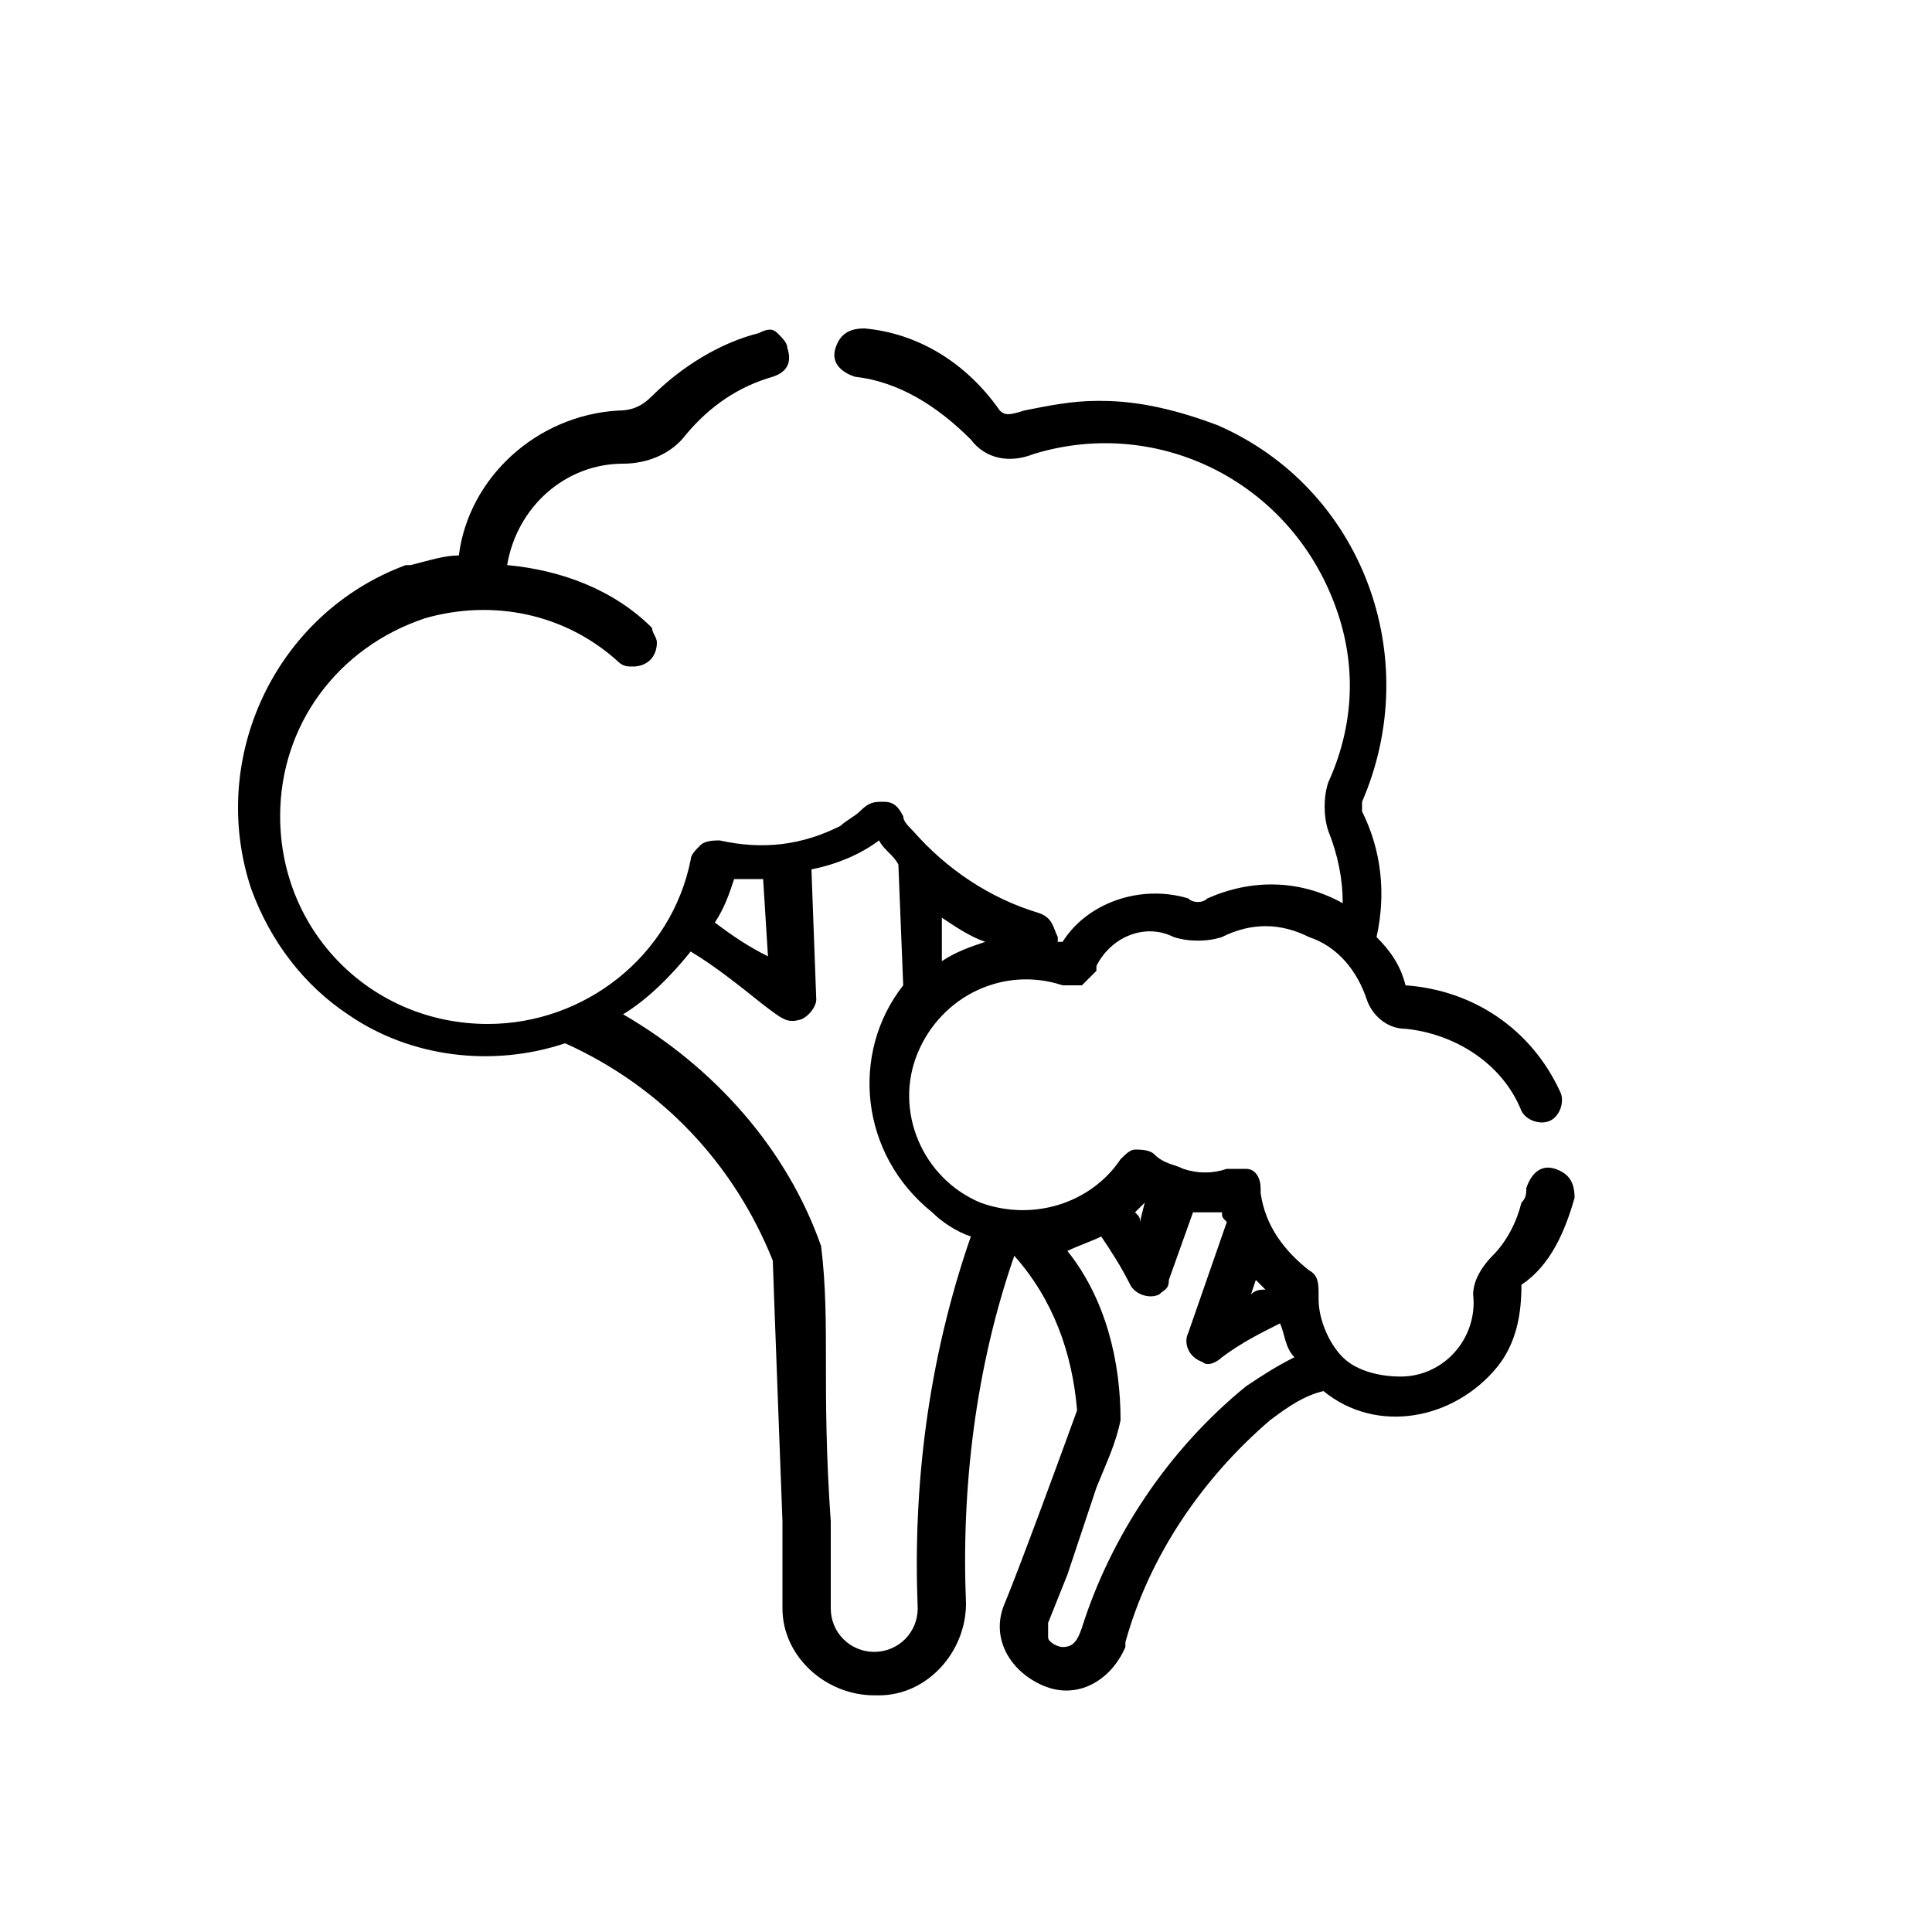 <?xml version="1.0" encoding="utf-8"?>
<!-- Generator: Adobe Illustrator 23.0.4, SVG Export Plug-In . SVG Version: 6.00 Build 0)  -->
<svg version="1.1" id="Group_571" xmlns="http://www.w3.org/2000/svg" xmlns:xlink="http://www.w3.org/1999/xlink" x="0px" y="0px"
	 viewBox="0 0 40 40" style="enable-background:new 0 0 40 40;" xml:space="preserve">
<path id="Path_588" d="M32.6,24.8c0-0.3-0.1-0.5-0.4-0.6l0,0c-0.3-0.1-0.5,0.1-0.6,0.4c0,0,0,0,0,0c0,0.1,0,0.2-0.1,0.3
	c-0.1,0.4-0.3,0.8-0.6,1.1c-0.2,0.2-0.4,0.5-0.4,0.8c0.1,0.9-0.6,1.7-1.5,1.7c-0.4,0-0.9-0.1-1.2-0.4c-0.3-0.3-0.5-0.8-0.5-1.2
	c0,0,0-0.1,0-0.1c0-0.2,0-0.4-0.2-0.5c-0.5-0.4-0.9-0.9-1-1.6c0,0,0,0,0-0.1c0-0.2-0.1-0.4-0.3-0.4c-0.1,0-0.3,0-0.4,0
	c-0.3,0.1-0.6,0.1-0.9,0c-0.2-0.1-0.4-0.1-0.6-0.3c-0.1-0.1-0.3-0.1-0.4-0.1c-0.1,0-0.2,0.1-0.3,0.2c-0.6,0.9-1.8,1.3-2.9,0.9
	c-1.2-0.5-1.8-1.9-1.3-3.1c0.5-1.2,1.8-1.8,3-1.4c0.1,0,0.2,0,0.4,0c0.1-0.1,0.2-0.2,0.3-0.3c0,0,0-0.1,0-0.1c0.3-0.6,1-0.9,1.6-0.6
	c0.3,0.1,0.7,0.1,1,0c0.6-0.3,1.2-0.3,1.8,0c0.6,0.2,1,0.7,1.2,1.3c0.1,0.3,0.4,0.6,0.8,0.6c1,0.1,2,0.7,2.4,1.7
	c0.1,0.2,0.4,0.3,0.6,0.2c0.2-0.1,0.3-0.4,0.2-0.6c-0.6-1.3-1.8-2.1-3.2-2.2c-0.1-0.4-0.3-0.7-0.6-1c0.2-0.9,0.1-1.8-0.3-2.6
	c0-0.1,0-0.2,0-0.2c1.3-3,0-6.5-3-7.8c-0.8-0.3-1.6-0.5-2.4-0.5h-0.1c-0.5,0-1,0.1-1.5,0.2c-0.3,0.1-0.4,0.1-0.5,0
	C20,7.5,19,6.9,17.9,6.8c-0.3,0-0.5,0.1-0.6,0.4s0.1,0.5,0.4,0.6c0,0,0,0,0,0c0.9,0.1,1.7,0.6,2.4,1.3c0.3,0.4,0.8,0.5,1.3,0.3
	c2.6-0.8,5.4,0.6,6.3,3.3c0.4,1.2,0.3,2.4-0.2,3.5c-0.1,0.3-0.1,0.7,0,1c0.2,0.5,0.3,1,0.3,1.5c-0.9-0.5-1.9-0.5-2.8-0.1
	c-0.1,0.1-0.3,0.1-0.4,0c-1-0.3-2.1,0.1-2.6,0.9l-0.1,0c0-0.1,0-0.1,0-0.1c-0.1-0.2-0.1-0.4-0.4-0.5c-1-0.3-1.9-0.9-2.6-1.7
	c-0.1-0.1-0.2-0.2-0.2-0.3c-0.1-0.2-0.2-0.3-0.4-0.3c-0.2,0-0.3,0-0.5,0.2c-0.1,0.1-0.3,0.2-0.4,0.3c-0.8,0.4-1.6,0.5-2.5,0.3
	c-0.1,0-0.3,0-0.4,0.1c-0.1,0.1-0.2,0.2-0.2,0.3c-0.4,2-2.2,3.4-4.2,3.4h0c-2.4,0-4.3-1.9-4.3-4.3c0-1.9,1.2-3.5,3-4.1
	c1.4-0.4,2.9-0.1,4,0.9c0.1,0.1,0.2,0.1,0.3,0.1h0c0.3,0,0.5-0.2,0.5-0.5c0-0.1-0.1-0.2-0.1-0.3c-0.8-0.8-1.9-1.2-3-1.3
	c0.2-1.2,1.2-2.1,2.4-2.1c0.5,0,1-0.2,1.3-0.6C14.7,8.4,15.3,8,16,7.8c0.3-0.1,0.4-0.3,0.3-0.6c0-0.1-0.1-0.2-0.2-0.3
	c-0.1-0.1-0.2-0.1-0.4,0c-0.8,0.2-1.6,0.7-2.2,1.3c-0.2,0.2-0.4,0.3-0.7,0.3h0c-1.7,0.1-3.1,1.4-3.3,3c-0.3,0-0.6,0.1-1,0.2
	c-0.1,0-0.1,0-0.1,0s0,0,0,0c-2.7,1-4.1,4-3.2,6.7c0.4,1.1,1.1,2,2,2.6c1.3,0.9,3,1.1,4.5,0.6c2,0.9,3.5,2.5,4.3,4.5
	c0,0.1,0.2,5.4,0.2,5.4c0,0.6,0,1.2,0,1.8c0,1,0.9,1.8,1.9,1.8h0.1c1,0,1.8-0.9,1.8-1.9c-0.1-2.4,0.2-4.9,1-7.2
	c0.8,0.9,1.2,2,1.3,3.2c-1.2,3.3-1.5,4-1.5,4c-0.3,0.7,0.1,1.4,0.8,1.7c0.7,0.3,1.4-0.1,1.7-0.8c0,0,0,0,0-0.1
	c0.5-1.8,1.6-3.4,3-4.6c0.4-0.3,0.7-0.5,1.1-0.6c1.1,0.9,2.7,0.6,3.6-0.5c0.4-0.5,0.5-1.1,0.5-1.7C32.1,26.2,32.4,25.5,32.6,24.8z
	 M25.9,26.8l0.1-0.3c0.1,0.1,0.1,0.1,0.2,0.2C26.1,26.7,26,26.7,25.9,26.8z M22,34.1c-0.1,0-0.3-0.1-0.3-0.2c0-0.1,0-0.2,0-0.3
	c0.2-0.5,0.4-1,0.4-1l0.6-1.8c0.2-0.5,0.4-0.9,0.5-1.4v0c0-1.2-0.3-2.5-1.1-3.5c0.2-0.1,0.5-0.2,0.7-0.3c0.2,0.3,0.4,0.6,0.6,1
	c0.1,0.2,0.4,0.3,0.6,0.2c0.1-0.1,0.2-0.1,0.2-0.3l0.5-1.4c0.2,0,0.4,0,0.6,0c0,0.1,0,0.1,0.1,0.2l-0.8,2.3c-0.1,0.2,0,0.5,0.3,0.6
	c0.1,0.1,0.3,0,0.4-0.1c0.4-0.3,0.8-0.5,1.2-0.7c0.1,0.2,0.1,0.5,0.3,0.7c-0.4,0.2-0.7,0.4-1,0.6c-1.6,1.3-2.8,3.1-3.4,5
	C22.3,34,22.2,34.1,22,34.1L22,34.1z M23.5,25.1c0.1-0.1,0.1-0.1,0.2-0.2l0,0l-0.1,0.4C23.6,25.2,23.6,25.2,23.5,25.1L23.5,25.1z
	 M19.5,19c0.3,0.2,0.6,0.4,0.9,0.5c-0.3,0.1-0.6,0.2-0.9,0.4L19.5,19z M19,33.3c0,0.5-0.4,0.9-0.9,0.9h0c-0.5,0-0.9-0.4-0.9-0.9
	c0-0.9,0-1.7,0-1.8c-0.1-1.4-0.1-2.5-0.1-3.3c0-0.8,0-1.6-0.1-2.4c-0.7-2-2.2-3.7-4.1-4.8c0.5-0.3,1-0.8,1.4-1.3
	c0.5,0.3,1,0.7,1.5,1.1c0.4,0.3,0.5,0.4,0.8,0.3c0.2-0.1,0.3-0.3,0.3-0.4l-0.1-2.7c0.5-0.1,1-0.3,1.4-0.6c0.1,0.2,0.3,0.3,0.4,0.5
	l0.1,2.5c-1.1,1.4-0.9,3.5,0.6,4.7c0.2,0.2,0.5,0.4,0.8,0.5l0,0C19.2,28.2,18.9,30.8,19,33.3L19,33.3z M14.8,19.1
	c0.2-0.3,0.3-0.6,0.4-0.9c0.2,0,0.4,0,0.6,0l0.1,1.6C15.5,19.6,15.2,19.4,14.8,19.1L14.8,19.1z"/>
</svg>
